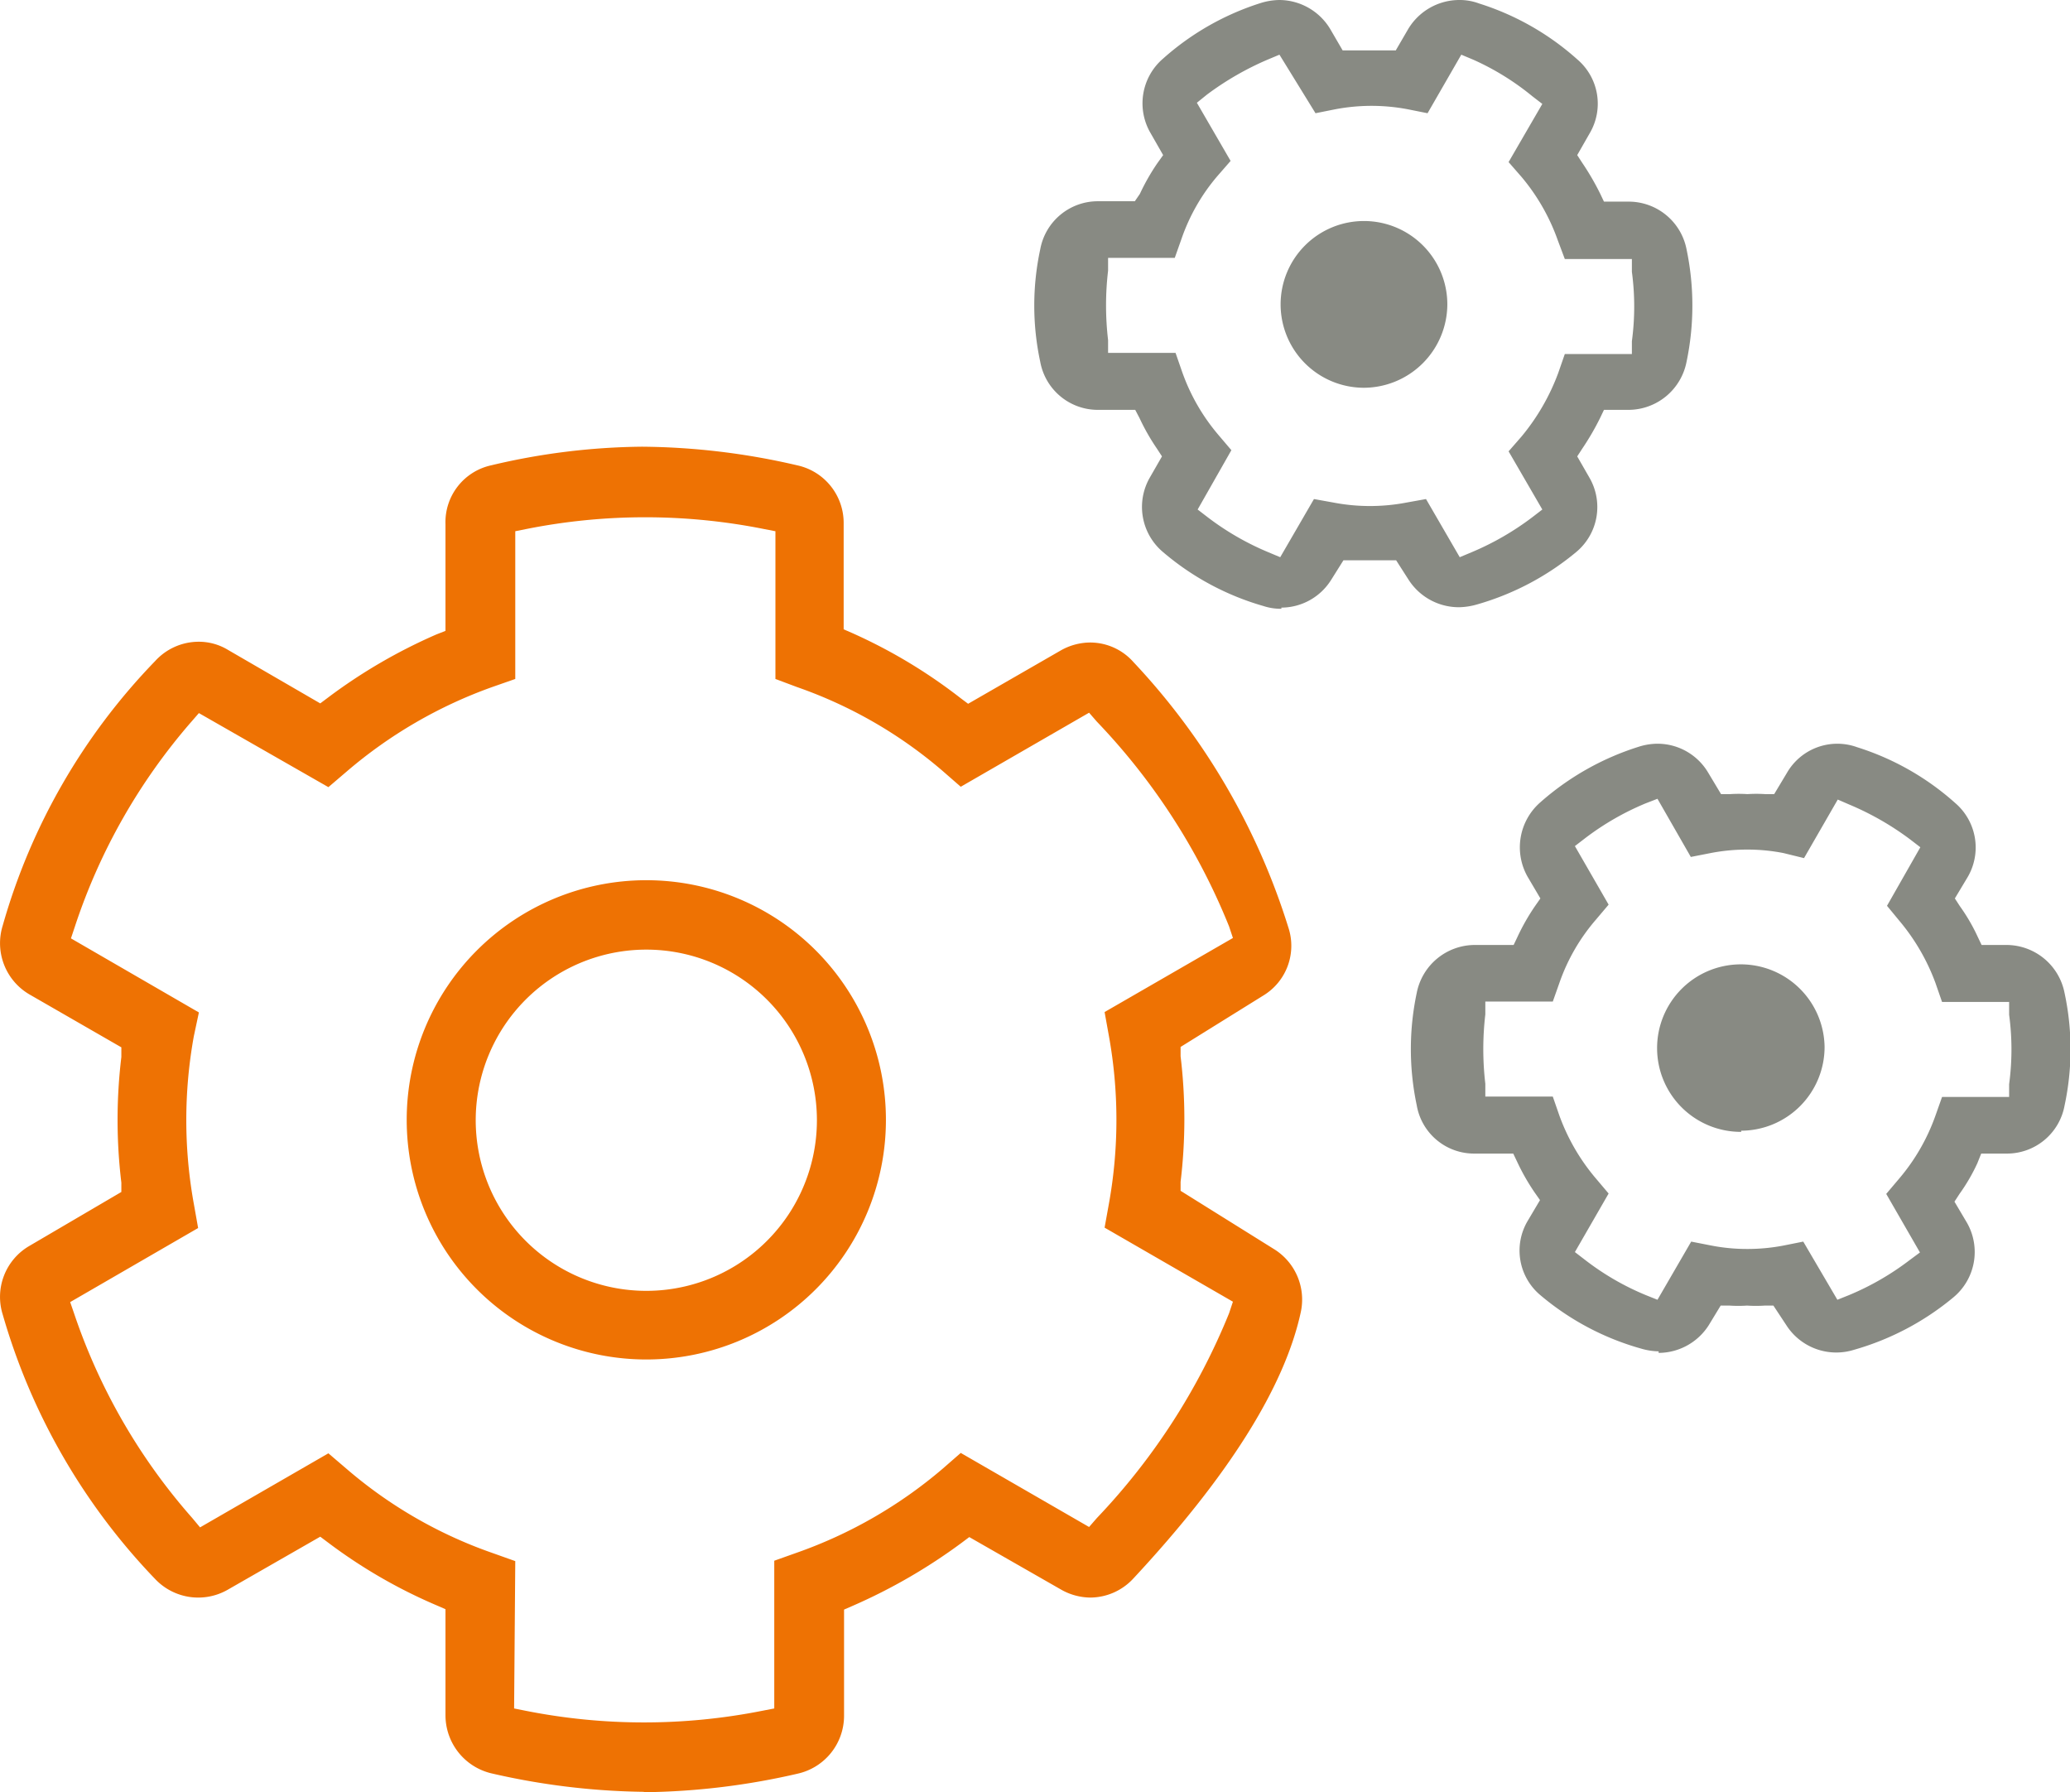 <?xml version="1.0" encoding="UTF-8"?> <svg xmlns="http://www.w3.org/2000/svg" xmlns:xlink="http://www.w3.org/1999/xlink" id="Layer_1" data-name="Layer 1" viewBox="0 0 53.39 46.22"><defs><style>.cls-1{fill:none;}.cls-2{clip-path:url(#clip-path);}.cls-3{fill:#888a83;}.cls-4{fill:#ee7203;}</style><clipPath id="clip-path"><rect class="cls-1" width="53.39" height="46.22"></rect></clipPath></defs><g class="cls-2"><path class="cls-3" d="M44.91,29.19A2.16,2.16,0,1,1,47.06,27a2.16,2.16,0,0,1-2.15,2.16m-4.29,3.13.26.2a6.78,6.78,0,0,0,1.57.91l.3.12.87-1.5.51.1a4.83,4.83,0,0,0,.94.09,4.91,4.91,0,0,0,.94-.09l.5-.1.88,1.5.3-.12a7,7,0,0,0,1.56-.9l.27-.2-.87-1.51.33-.39a5.16,5.16,0,0,0,.94-1.63l.17-.48h1.73l0-.33a6.71,6.71,0,0,0,0-1.79l0-.33H50.09l-.17-.49A5.37,5.37,0,0,0,49,23.76l-.33-.4.86-1.51-.26-.2a7.36,7.36,0,0,0-1.57-.9l-.3-.13-.87,1.51L46,22a4.83,4.83,0,0,0-.94-.09,4.91,4.91,0,0,0-.94.09l-.51.1-.86-1.5-.31.12a7,7,0,0,0-1.56.9l-.26.2.87,1.51-.33.39a5,5,0,0,0-.94,1.63l-.17.48H38.31l0,.33a7.66,7.66,0,0,0,0,1.79l0,.33h1.74l.17.49a5.28,5.28,0,0,0,.94,1.62l.33.39Zm2.16,2.56a1.69,1.69,0,0,1-.45-.07,6.9,6.9,0,0,1-2.59-1.37,1.5,1.5,0,0,1-.34-1.92l.32-.54-.14-.2a5.56,5.56,0,0,1-.45-.79l-.1-.21h-1a1.5,1.5,0,0,1-1.49-1.25,7,7,0,0,1,0-2.89,1.53,1.53,0,0,1,1.5-1.24h1l.1-.21a5.56,5.56,0,0,1,.45-.79l.14-.2-.33-.56a1.54,1.54,0,0,1,.33-1.92,7,7,0,0,1,2.53-1.43,1.62,1.62,0,0,1,.49-.08,1.52,1.52,0,0,1,1.31.75l.33.55h.23a3.39,3.39,0,0,1,.45,0,3.46,3.46,0,0,1,.46,0h.23l.33-.55a1.5,1.5,0,0,1,1.81-.66,6.89,6.89,0,0,1,2.53,1.44,1.51,1.51,0,0,1,.32,1.91l-.33.55.13.2a4.79,4.79,0,0,1,.46.79l.1.21h.64a1.53,1.53,0,0,1,1.5,1.24,6.91,6.91,0,0,1,0,2.9,1.51,1.51,0,0,1-1.49,1.24H51.1L51,30a4.79,4.79,0,0,1-.46.79l-.13.2.32.54a1.52,1.52,0,0,1-.35,1.93,7,7,0,0,1-2.56,1.35,1.53,1.53,0,0,1-1.75-.64l-.33-.5h-.22a3.46,3.46,0,0,1-.46,0,3.39,3.39,0,0,1-.45,0h-.23l-.31.51a1.54,1.54,0,0,1-1.29.71"></path><path class="cls-4" d="M16.67,24.49a4.4,4.4,0,1,0,4.4,4.39,4.4,4.4,0,0,0-4.4-4.39m0,10.57a6.18,6.18,0,1,1,6.18-6.18,6.18,6.18,0,0,1-6.18,6.18m-3.41,9,.3.06a15.65,15.65,0,0,0,6.1,0l.31-.06V40.25l.59-.21a11.83,11.83,0,0,0,3.75-2.16l.47-.41,3.31,1.91.2-.23a16.81,16.81,0,0,0,3.41-5.28l.1-.3-3.31-1.91.11-.61a12.17,12.17,0,0,0,0-4.34l-.11-.61,3.31-1.91-.1-.3a16.59,16.59,0,0,0-3.41-5.28l-.2-.23-3.31,1.91-.47-.41a11.62,11.62,0,0,0-3.75-2.16L20,17.51V13.7l-.31-.06a15.65,15.65,0,0,0-6.1,0l-.3.06v3.81l-.6.21a11.92,11.92,0,0,0-3.74,2.17l-.48.41L5.13,18.39l-.2.23a15.36,15.36,0,0,0-3,5.28l-.1.3,3.3,1.91L5,26.72a12.12,12.12,0,0,0,0,4.33l.11.62-3.3,1.91.1.29a15.4,15.4,0,0,0,3.05,5.28l.2.24,3.31-1.91.48.41a11.62,11.62,0,0,0,3.75,2.16l.59.21Zm3.34,2.15a18.42,18.42,0,0,1-3.94-.48,1.54,1.54,0,0,1-1.17-1.49V41.5l-.23-.1a13.32,13.32,0,0,1-2.8-1.62l-.2-.15L5.87,41A1.53,1.53,0,0,1,4,40.72,16.35,16.35,0,0,1,.07,33.9a1.52,1.52,0,0,1,.69-1.77l2.37-1.39,0-.24a13.51,13.51,0,0,1,0-3.24l0-.25L.75,25.64a1.53,1.53,0,0,1-.68-1.77A16.11,16.11,0,0,1,4,17.05a1.52,1.52,0,0,1,1.12-.5,1.45,1.45,0,0,1,.76.21l2.38,1.38.2-.15a13.86,13.86,0,0,1,2.8-1.63l.23-.09V13.52A1.5,1.5,0,0,1,12.67,12a17.39,17.39,0,0,1,3.89-.48,18.14,18.14,0,0,1,4,.48,1.52,1.52,0,0,1,1.2,1.48v2.75l.23.1A13.53,13.53,0,0,1,24.77,18l.2.15,2.38-1.37a1.55,1.55,0,0,1,.76-.21,1.49,1.49,0,0,1,1.12.5,17.62,17.62,0,0,1,4,6.85,1.5,1.5,0,0,1-.64,1.75L30.45,27l0,.24a13.51,13.51,0,0,1,0,3.24l0,.23,2.42,1.51a1.53,1.53,0,0,1,.68,1.62c-.42,1.94-1.88,4.25-4.32,6.87a1.52,1.52,0,0,1-1.11.49,1.55,1.55,0,0,1-.76-.21L25,39.64l-.2.15A14.39,14.39,0,0,1,22,41.41l-.23.1v2.75a1.53,1.53,0,0,1-1.19,1.48,18.43,18.43,0,0,1-3.95.48Z"></path><path class="cls-3" d="M35.17,10a2.15,2.15,0,1,1,2.16-2.15A2.16,2.16,0,0,1,35.17,10m-4.28,3.14.26.2a7.05,7.05,0,0,0,1.56.9l.31.13.87-1.5.5.09a5,5,0,0,0,1.89,0l.5-.09.87,1.5.31-.13a7.18,7.18,0,0,0,1.56-.9l.26-.2-.87-1.5.34-.39a5.61,5.61,0,0,0,.94-1.63l.17-.49h1.73l0-.33a6.71,6.71,0,0,0,0-1.79l0-.33H40.36l-.18-.48a5.27,5.27,0,0,0-.93-1.63l-.34-.39.87-1.5-.26-.2A6.71,6.71,0,0,0,38,1.54l-.31-.13-.87,1.51-.5-.1a5,5,0,0,0-1.89,0l-.5.1L33,1.41l-.31.13a7.61,7.61,0,0,0-1.56.9l-.26.21.87,1.5-.34.39a5,5,0,0,0-.93,1.63l-.17.48H28.58l0,.33a7.66,7.66,0,0,0,0,1.79l0,.33h1.74l.17.49a5.14,5.14,0,0,0,.93,1.62l.34.4Zm2.16,2.56a1.43,1.43,0,0,1-.46-.07A6.92,6.92,0,0,1,30,14.24a1.52,1.52,0,0,1-.34-1.93l.31-.54-.13-.2a5.56,5.56,0,0,1-.45-.79l-.11-.21h-.95a1.51,1.51,0,0,1-1.5-1.24,6.91,6.91,0,0,1,0-2.9,1.51,1.51,0,0,1,1.5-1.24h.94L29.4,5a5.56,5.56,0,0,1,.45-.79L30,4l-.32-.56A1.52,1.52,0,0,1,30,1.51,6.91,6.91,0,0,1,32.51.08,1.69,1.69,0,0,1,33,0a1.54,1.54,0,0,1,1.31.75l.32.55h.24l.45,0,.46,0H36l.32-.55A1.54,1.54,0,0,1,37.65,0a1.43,1.43,0,0,1,.5.09,6.89,6.89,0,0,1,2.53,1.44A1.5,1.5,0,0,1,41,3.44L40.68,4l.13.2a6.8,6.8,0,0,1,.46.79l.1.21H42A1.52,1.52,0,0,1,43.5,6.43a7.08,7.08,0,0,1,0,2.9A1.53,1.53,0,0,1,42,10.57h-.63l-.1.21a6.8,6.8,0,0,1-.46.79l-.13.2.31.54a1.51,1.51,0,0,1-.34,1.93,7,7,0,0,1-2.56,1.35,1.77,1.77,0,0,1-.46.07h0a1.54,1.54,0,0,1-1.3-.71l-.32-.5-.22,0h-.91l-.23,0-.32.51a1.52,1.52,0,0,1-1.28.71"></path></g></svg> 